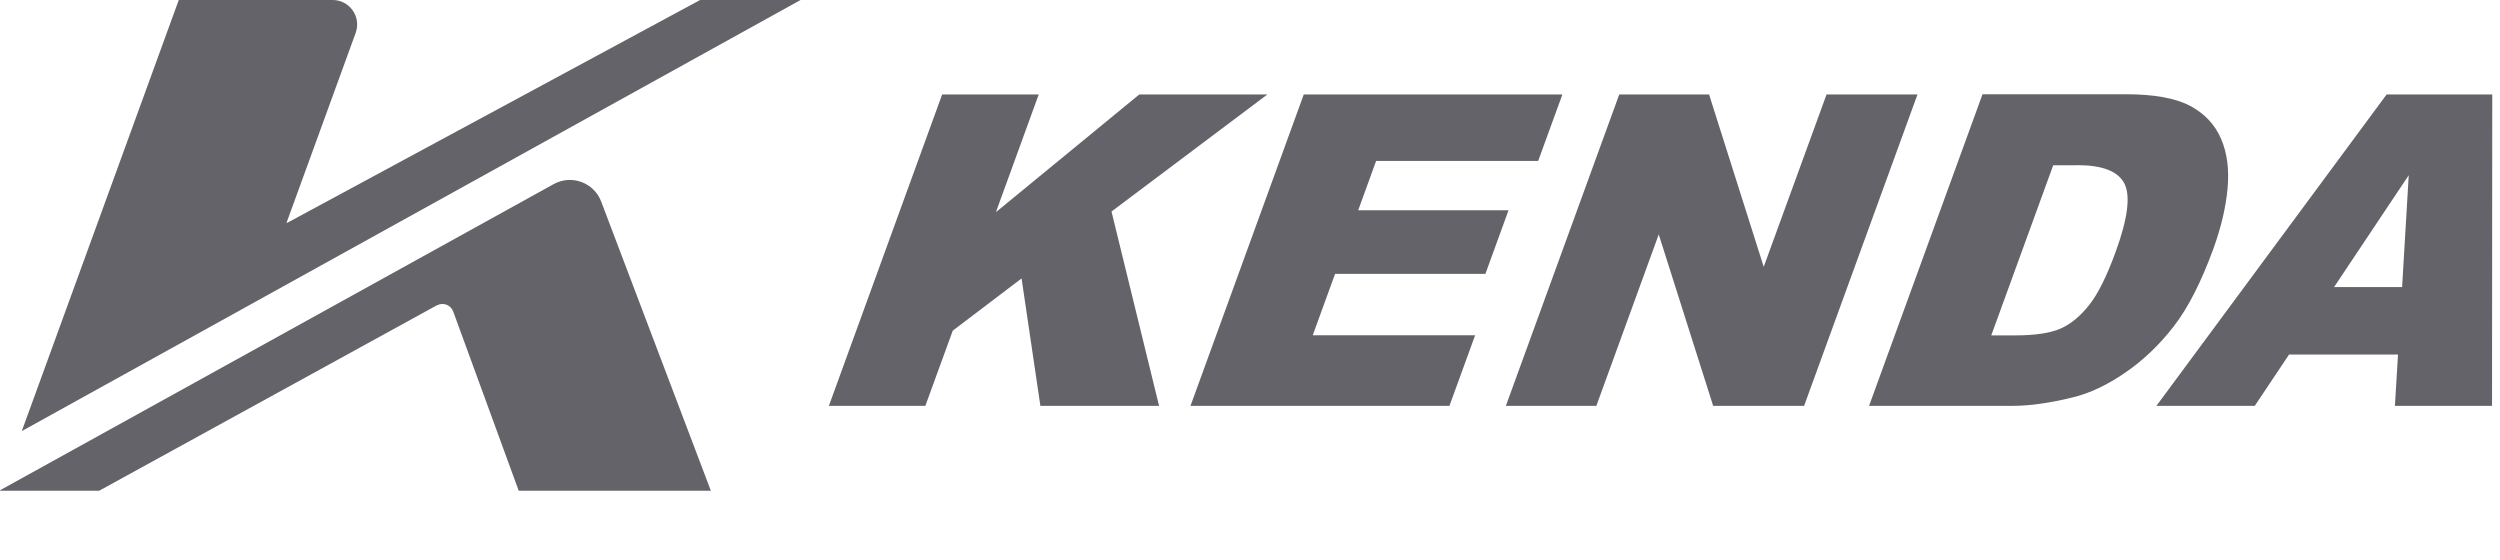 <?xml version="1.0" encoding="UTF-8"?>
<svg id="Ebene_1" data-name="Ebene 1" xmlns="http://www.w3.org/2000/svg" viewBox="0 0 226 50.59">
  <defs>
    <style>
      .cls-1 {
        fill: #636369;
      }
    </style>
  </defs>
  <g>
    <path class="cls-1" d="M39.49,27.6l-30.52,16.76H.03s-.04-.04-.01-.05l50.02-27.66c1.62-.9,3.66-.15,4.31,1.58l9.91,26.13h-17.37l-5.92-16.2c-.22-.6-.92-.86-1.48-.55Z"/>
    <path class="cls-1" d="M63.29,0L25.95,20.15s-.05,0-.04-.03l6.24-17.14c.53-1.45-.54-2.98-2.08-2.98h-13.91L1.97,38.97,72.37,0h-9.07Z"/>
  </g>
  <g>
    <polygon class="cls-1" points="85.17 8.54 93.9 8.54 90.03 19.18 102.99 8.54 114.57 8.54 100.48 19.12 104.78 36.69 94.05 36.69 92.35 25.17 86.13 29.89 83.65 36.69 74.93 36.69 85.17 8.54 85.17 8.54"/>
    <polygon class="cls-1" points="117.86 8.54 141.24 8.54 139.05 14.55 124.4 14.55 122.78 19.01 136.37 19.01 134.28 24.76 120.69 24.76 118.67 30.31 133.35 30.31 131.03 36.69 107.62 36.69 117.86 8.54 117.86 8.54"/>
    <polygon class="cls-1" points="146.38 8.54 154.5 8.54 159.44 24.12 165.12 8.54 173.34 8.54 163.09 36.69 154.87 36.69 149.95 21.19 144.31 36.69 136.13 36.69 146.38 8.54 146.38 8.54"/>
    <path class="cls-1" d="M187.79,14.93c2.26,0,3.68.55,4.25,1.65.57,1.1.32,3.14-.76,6.12-.82,2.26-1.63,3.89-2.44,4.9-.8,1-1.66,1.71-2.58,2.11-.92.4-2.28.61-4.11.61h-2.14l5.6-15.38h2.18ZM168.96,36.69h12.95c1.55,0,3.38-.25,5.48-.77,1.53-.37,3.11-1.12,4.74-2.24,1.63-1.12,3.09-2.51,4.37-4.17,1.29-1.66,2.48-3.99,3.58-7,.7-1.92,1.13-3.74,1.29-5.46.16-1.71-.03-3.22-.59-4.51-.56-1.29-1.49-2.28-2.81-2.98-1.32-.69-3.25-1.04-5.81-1.04h-12.94l-10.25,28.15h0Z"/>
    <path class="cls-1" d="M211,25.95l6.75-10.11-.6,10.11h-6.15ZM216.5,36.69h8.78l.02-28.15h-9.55l-20.81,28.15h8.89l3.1-4.64h9.85l-.28,4.64h0Z"/>
  </g>
</svg>